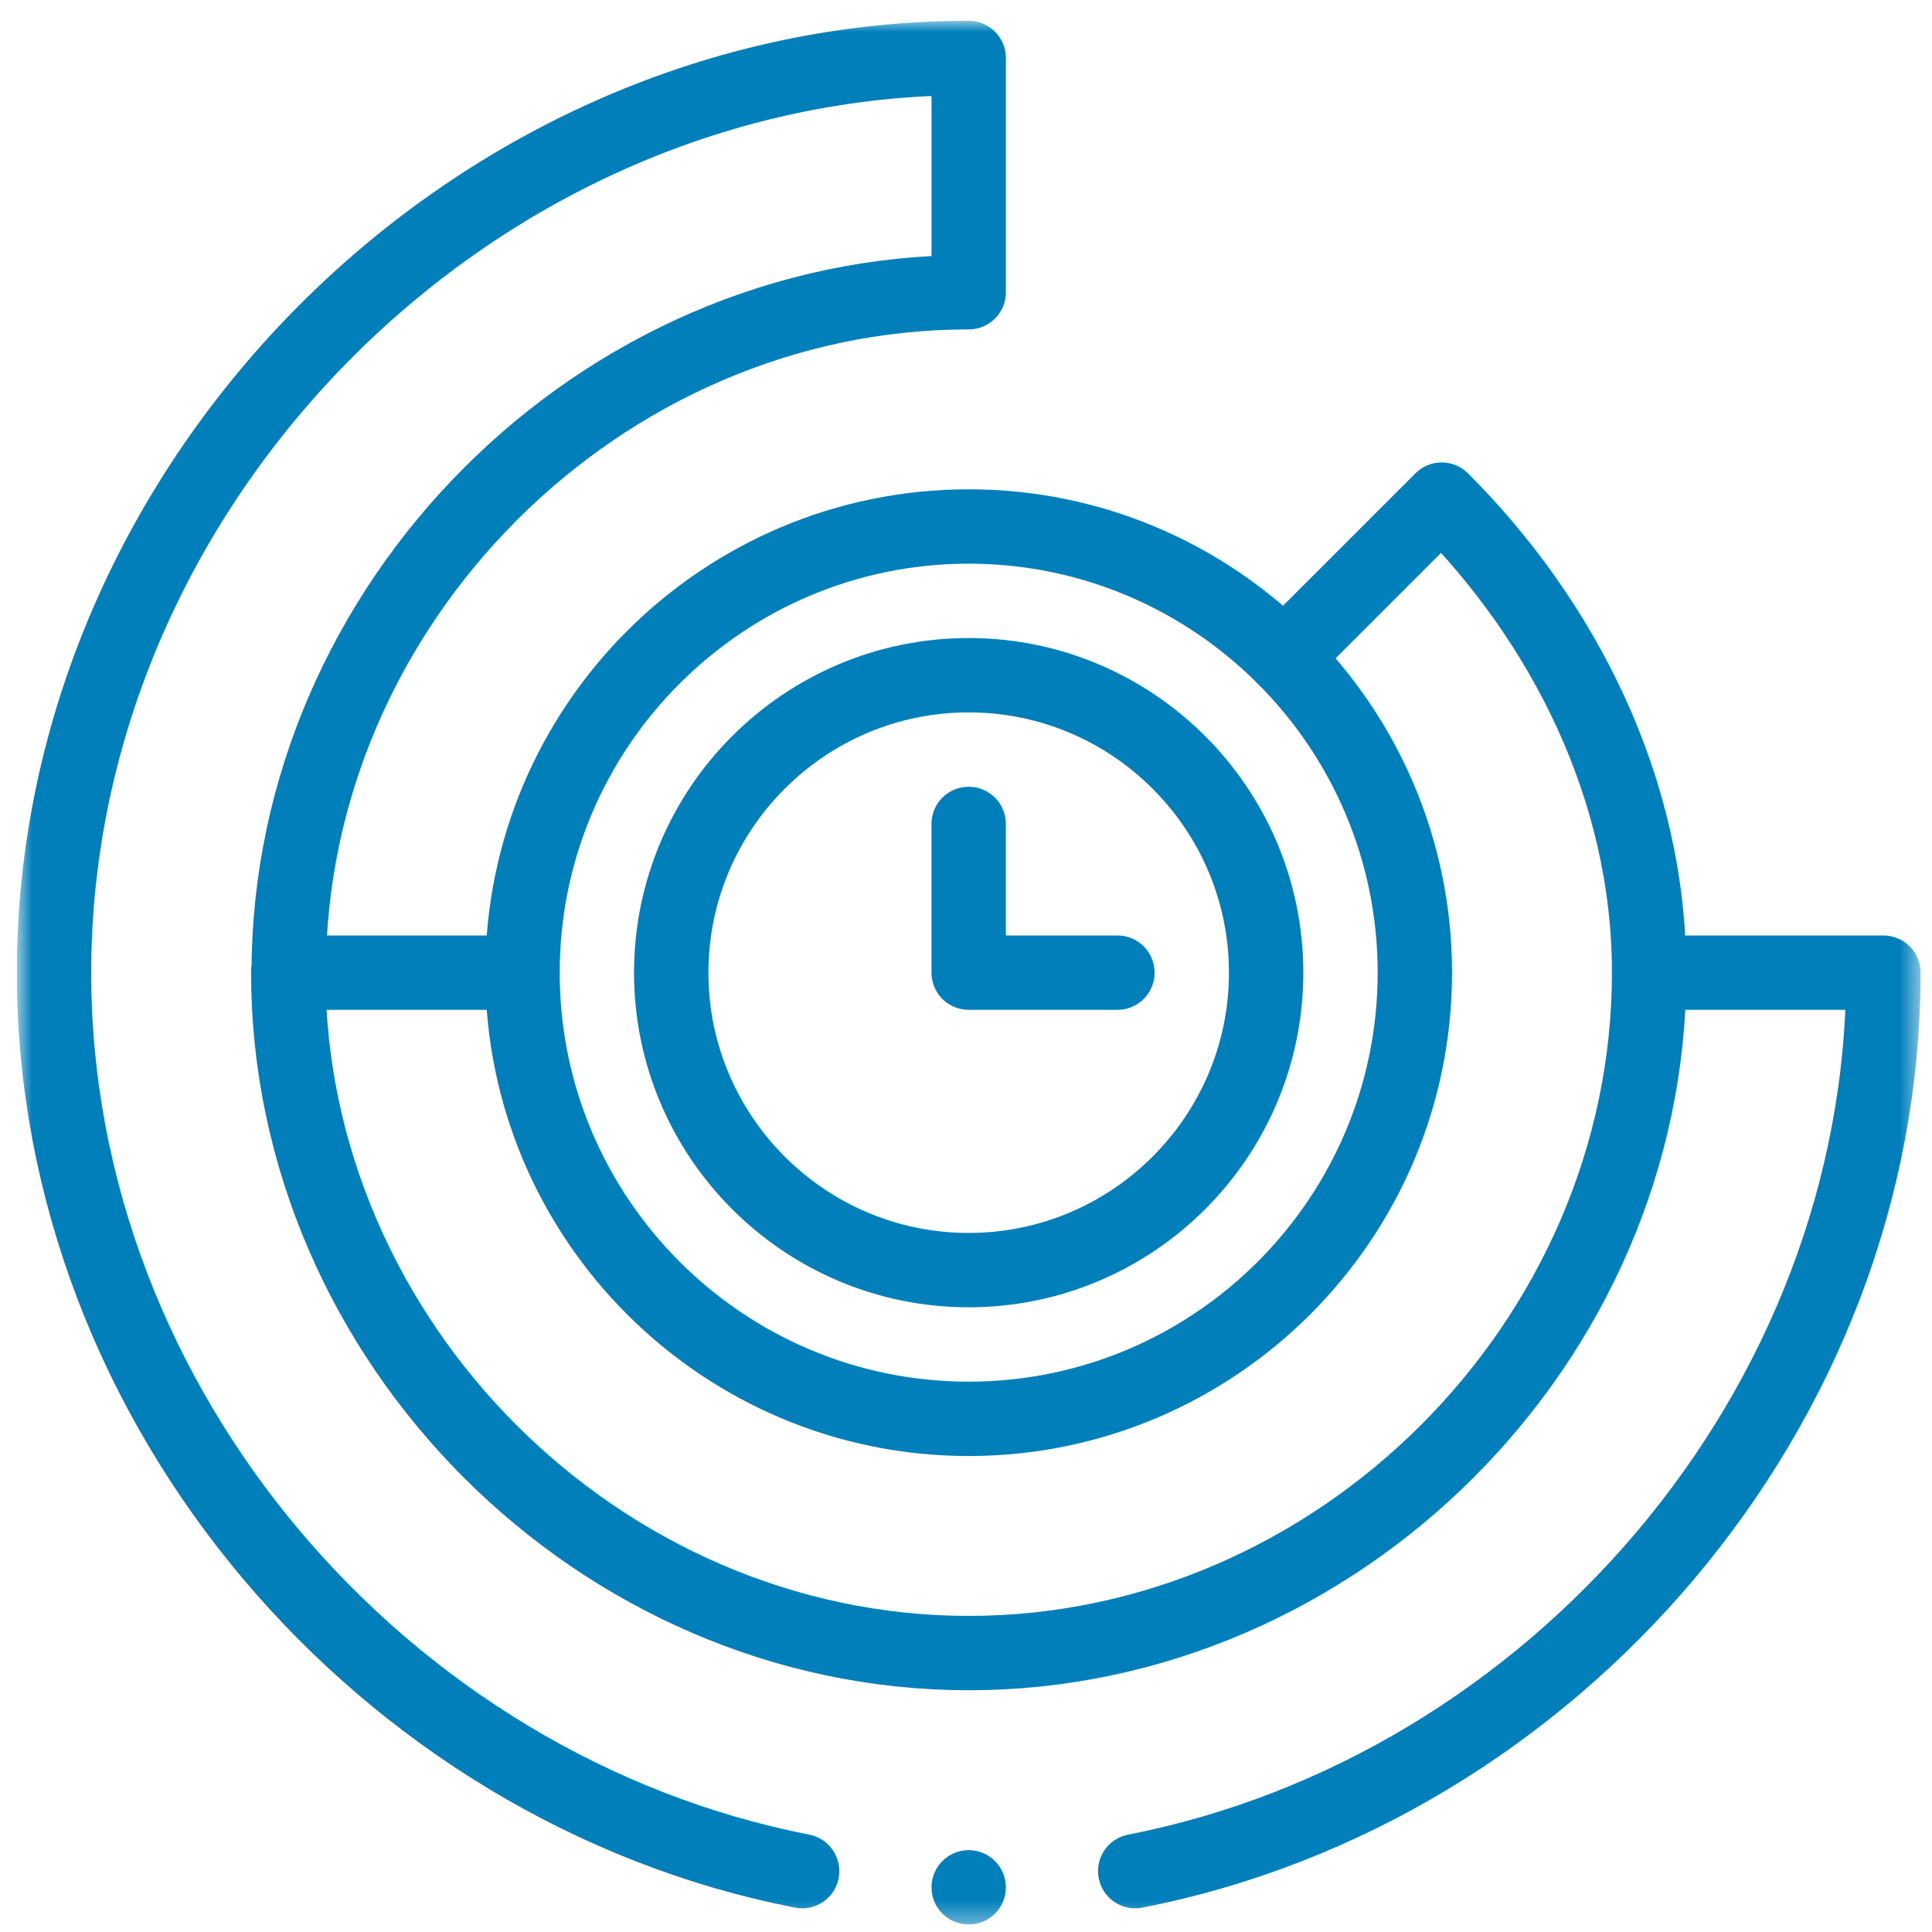 <svg width="90" height="90" viewBox="0 0 90 90" fill="none" xmlns="http://www.w3.org/2000/svg">
<g clip-path="url(#clip0_164_598)">
<mask id="mask0_164_598" style="mask-type:luminance" maskUnits="userSpaceOnUse" x="0" y="0" width="90" height="90">
<path d="M0.783 0.969H89.466V89.651H0.783V0.969Z" fill="white"/>
</mask>
<g mask="url(#mask0_164_598)">
<path d="M24.34 45.31H13.428C13.428 62.503 27.932 77.007 45.125 77.007C62.317 77.007 76.822 62.503 76.822 45.31C76.822 36.714 72.805 28.92 67.16 23.275L59.814 30.621" stroke="#007FBB" stroke-width="3.464" stroke-miterlimit="10" stroke-linecap="round" stroke-linejoin="round"/>
<path d="M59.814 30.621C63.578 34.384 65.909 39.581 65.909 45.31C65.909 56.772 56.586 66.095 45.124 66.095C33.663 66.095 24.34 56.772 24.34 45.31C24.34 33.849 33.663 24.526 45.124 24.526C50.854 24.526 56.051 26.857 59.814 30.621Z" stroke="#007FBB" stroke-width="3.464" stroke-miterlimit="10" stroke-linecap="round" stroke-linejoin="round"/>
<path d="M45.125 59.167C37.484 59.167 31.268 52.951 31.268 45.31C31.268 37.67 37.484 31.454 45.125 31.454C52.765 31.454 58.981 37.67 58.981 45.31C58.981 52.951 52.765 59.167 45.125 59.167Z" stroke="#007FBB" stroke-width="3.464" stroke-miterlimit="10" stroke-linecap="round" stroke-linejoin="round"/>
<path d="M45.124 38.382V45.31H52.053" stroke="#007FBB" stroke-width="3.464" stroke-miterlimit="10" stroke-linecap="round" stroke-linejoin="round"/>
<path d="M46.857 87.919C46.857 88.876 46.081 89.651 45.125 89.651C44.168 89.651 43.393 88.876 43.393 87.919C43.393 86.963 44.168 86.187 45.125 86.187C46.081 86.187 46.857 86.963 46.857 87.919Z" fill="#007FBB"/>
<path d="M76.822 45.31H87.734C87.734 65.631 72.34 83.36 52.883 87.165" stroke="#007FBB" stroke-width="3.464" stroke-miterlimit="10" stroke-linecap="round" stroke-linejoin="round"/>
<path d="M37.366 87.165C17.91 83.36 2.516 65.631 2.516 45.31C2.516 22.352 22.166 2.701 45.125 2.701V13.613C27.934 13.613 13.454 28.121 13.448 45.31" stroke="#007FBB" stroke-width="3.464" stroke-miterlimit="10" stroke-linecap="round" stroke-linejoin="round"/>
</g>
</g>
<defs>
<clipPath id="clip0_164_598">
<rect width="88.682" height="88.682" fill="white" transform="translate(0.783 0.969)"/>
</clipPath>
</defs>
</svg>
